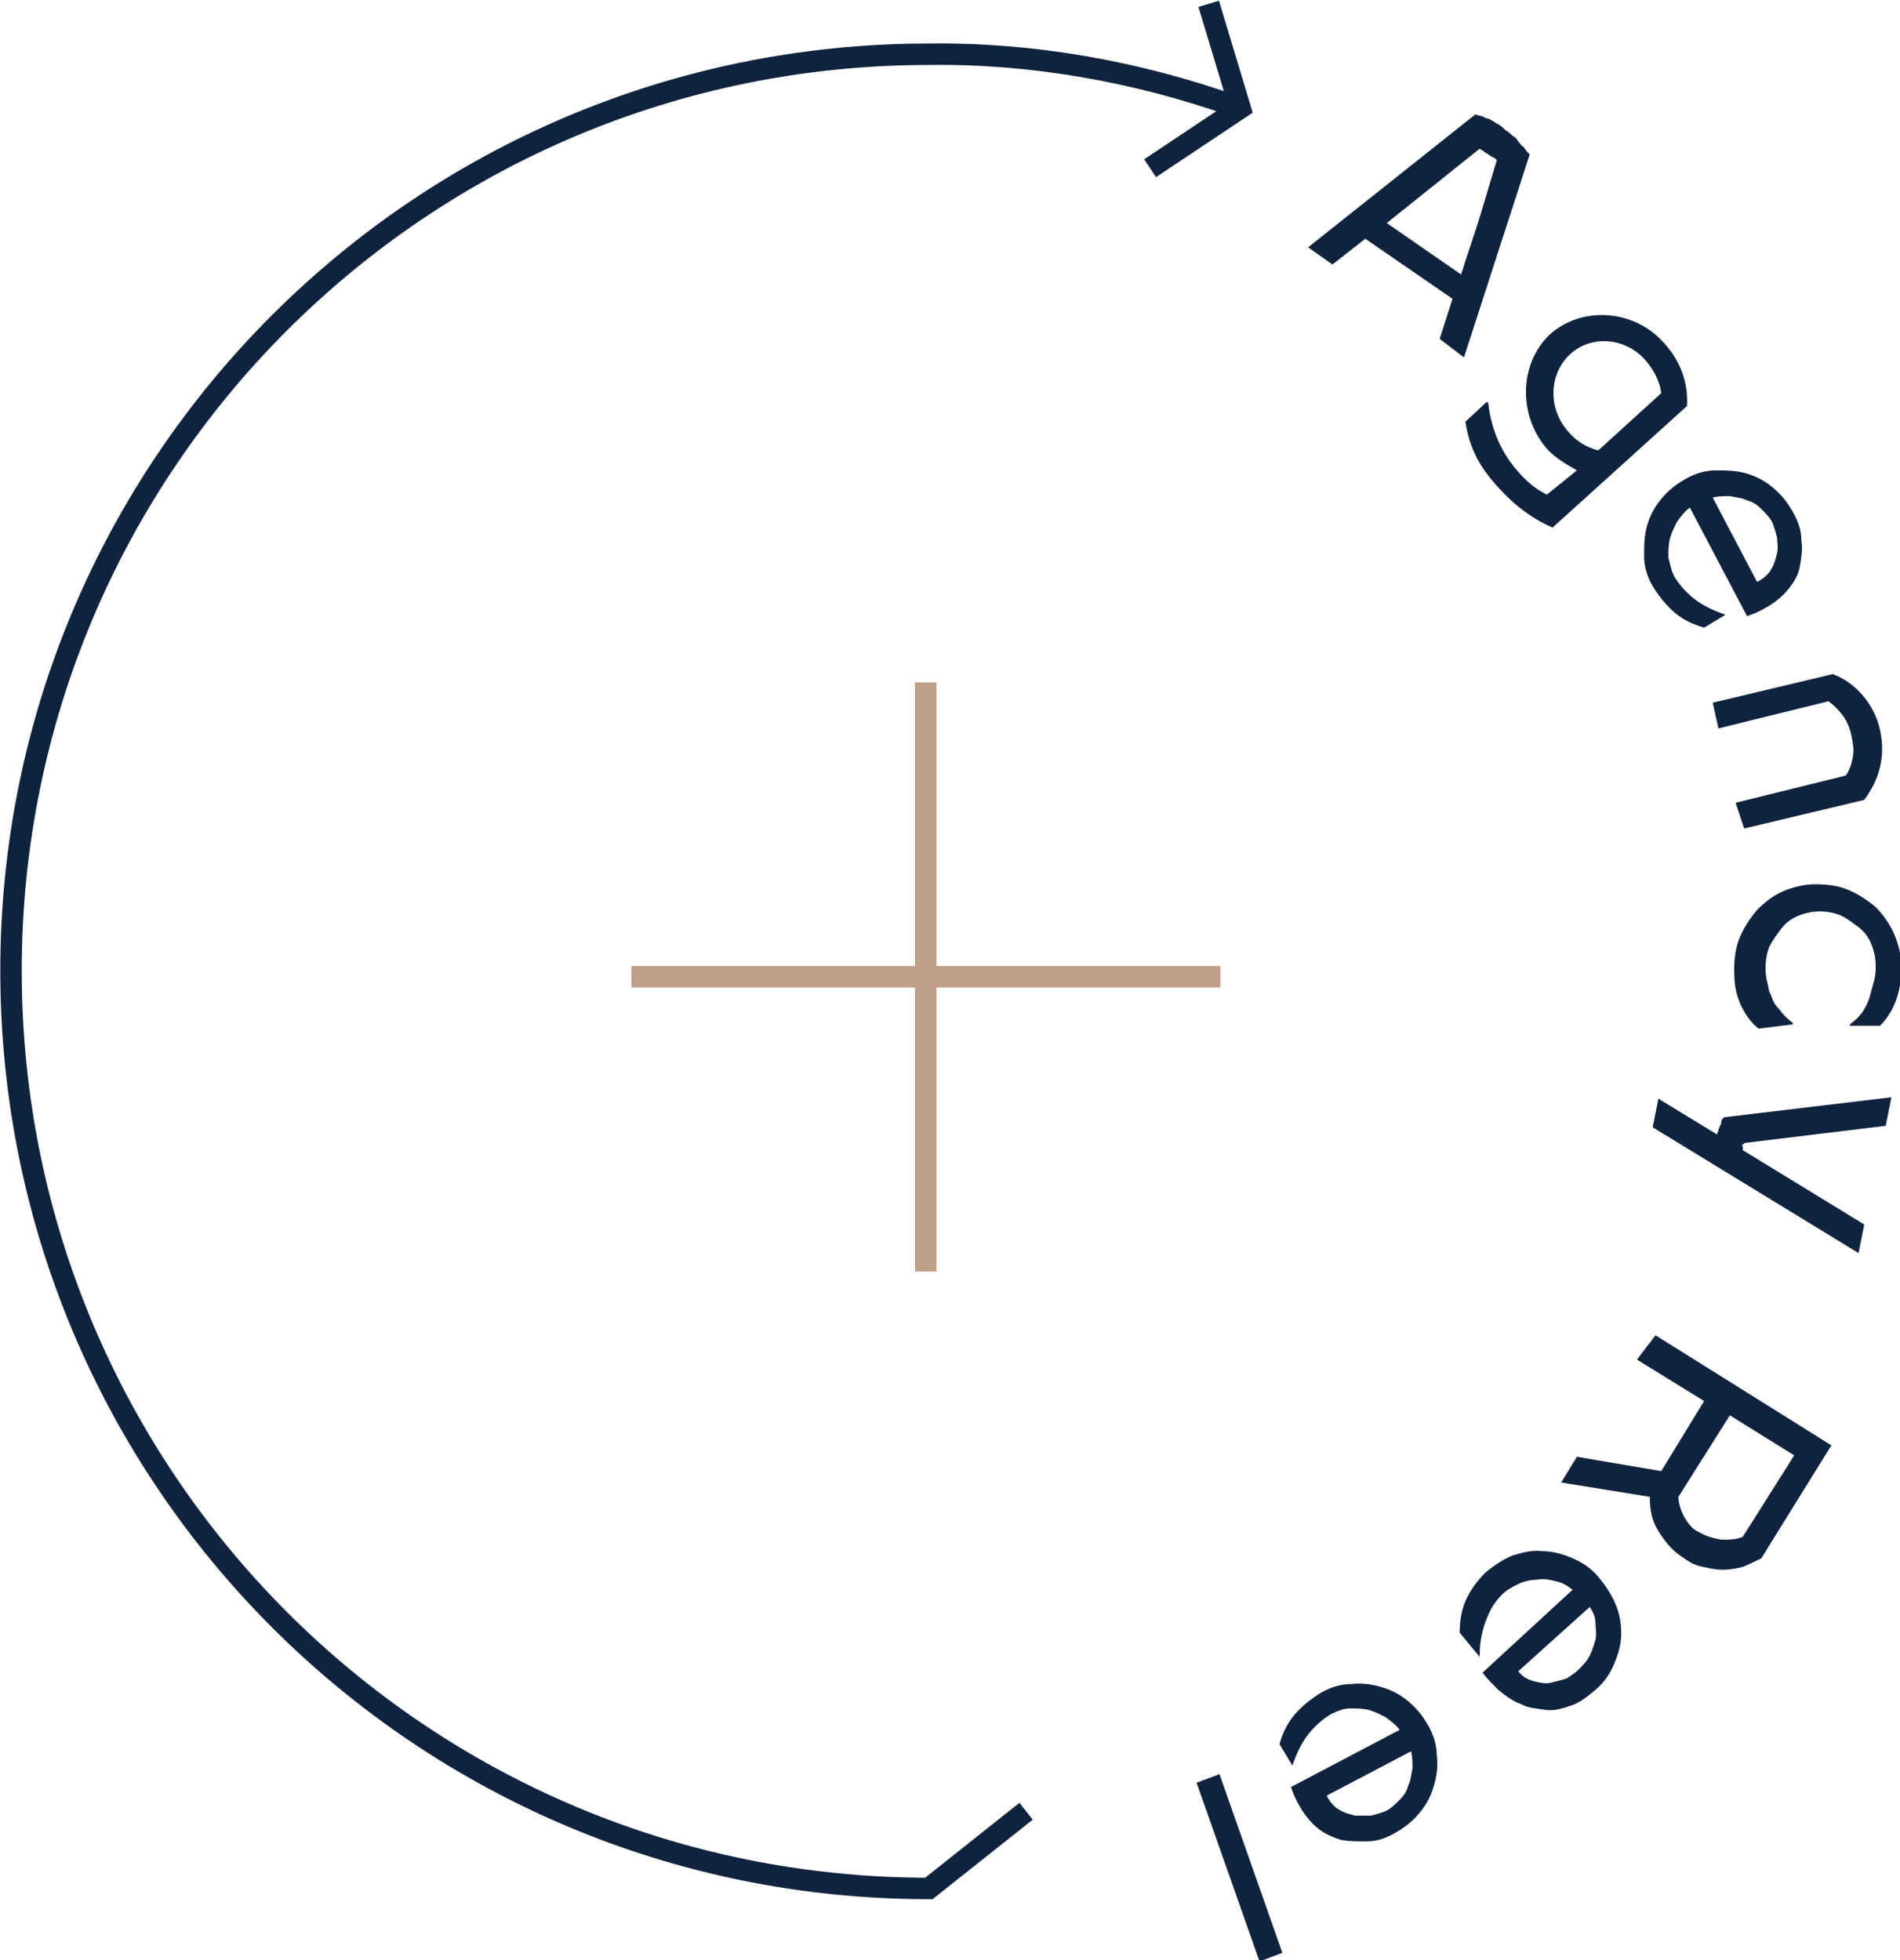 <?xml version="1.0" encoding="utf-8"?>
<!-- Generator: Adobe Illustrator 25.2.1, SVG Export Plug-In . SVG Version: 6.00 Build 0)  -->
<svg version="1.1" id="Ebene_1" xmlns="http://www.w3.org/2000/svg" xmlns:xlink="http://www.w3.org/1999/xlink" x="0px" y="0px"
	 width="132.9px" height="137.1px" viewBox="0 0 132.9 137.1" style="enable-background:new 0 0 132.9 137.1;" xml:space="preserve"
	>
<style type="text/css">
	.st0{enable-background:new    ;}
	.st1{fill:#10233E;}
	.st2{fill:none;stroke:#10233E;stroke-width:1.5;}
	.st3{fill:none;stroke:#BE9E86;stroke-width:1.5;}
</style>
<g id="Gruppe_14540" transform="translate(-71 -596.316)">
	<g id="Gruppe_14530" transform="translate(-255 73.768)">
		<g id="Gruppe_14529" transform="translate(326 522.549)">
			<g>
				<g id="Gruppe_14524">
					<g class="st0">
						<path class="st1" d="M100.7,23.7l0.9-2.8l-6.1-4.2l-2.3,1.8l-1.7-1.2L103.2,8c0.2,0.1,0.5,0.1,0.6,0.2
							c0.2,0.1,0.4,0.1,0.5,0.2c0.2,0.1,0.3,0.2,0.5,0.3s0.3,0.2,0.5,0.4c0.2,0.1,0.4,0.3,0.5,0.4c0.2,0.1,0.3,0.2,0.4,0.4
							c0.1,0.1,0.2,0.3,0.4,0.4c0.1,0.2,0.2,0.3,0.4,0.5L102.4,25L100.7,23.7z M97,15.6l5.2,3.6c0.4-1.3,0.9-2.7,1.3-4
							s0.8-2.7,1.2-4c-0.1-0.1-0.2-0.2-0.3-0.2c-0.1-0.1-0.2-0.1-0.3-0.2s-0.2-0.1-0.3-0.2c-0.1-0.1-0.2-0.1-0.3-0.2L97,15.6z"/>
					</g>
				</g>
			</g>
			<g>
				<g id="Gruppe_14525">
					<g class="st0">
						<path class="st1" d="M119.2,43.9c-0.7-0.2-1.4-0.5-2-1s-1.1-1.1-1.6-1.9c-0.4-0.7-0.6-1.4-0.6-2.1s0-1.4,0.2-2.1
							c0.2-0.7,0.5-1.3,1-1.9c0.5-0.6,1-1,1.7-1.4s1.4-0.6,2.1-0.6s1.4,0,2.1,0.2s1.3,0.5,1.9,1s1,1,1.4,1.7s0.6,1.3,0.6,2
							c0.1,0.6,0,1.2-0.1,1.8s-0.4,1.1-0.8,1.6s-0.9,0.9-1.4,1.2s-0.9,0.5-1.5,0.7l-4-7.6c-0.4,0.3-0.6,0.6-0.9,1
							c-0.2,0.4-0.4,0.8-0.5,1.2s-0.1,0.9-0.1,1.3c0.1,0.4,0.2,0.9,0.4,1.3c0.3,0.5,0.7,1,1.3,1.5c0.6,0.5,1.4,0.9,2.3,1.2l0,0l0,0
							L119.2,43.9z M122.9,40.7c0.4-0.2,0.8-0.5,1-0.9c0.2-0.3,0.3-0.7,0.4-1.1s0-0.8,0-1.1c-0.1-0.4-0.2-0.7-0.3-1
							c-0.2-0.4-0.5-0.7-0.8-1s-0.6-0.5-1-0.6c-0.4-0.2-0.8-0.2-1.2-0.3c-0.4,0-0.8,0-1.2,0.1L122.9,40.7z"/>
					</g>
					<g class="st0">
						<path class="st1" d="M115.8,93.4l12.3,7.7l-4.9,7.9c-0.4,0.2-0.8,0.4-1.3,0.6c-0.4,0.1-0.9,0.2-1.4,0.2s-0.9-0.1-1.4-0.2
							s-0.9-0.3-1.3-0.6c-0.8-0.5-1.3-1.1-1.8-1.9s-0.6-1.6-0.6-2.4l-6.2-1l1.1-1.8l5.9,1l3-4.9l-4.7-2.9L115.8,93.4z M121,99
							l-3.6,5.7c0,0.5,0.2,1,0.4,1.4c0.3,0.5,0.6,0.9,1.1,1.1c0.5,0.3,1,0.4,1.5,0.5c0.6,0,1,0,1.5-0.2l3.6-5.7L121,99z"/>
					</g>
				</g>
			</g>
			<g class="st0">
				<path class="st1" d="M102.1,114.2c0-0.7,0.1-1.5,0.4-2.2s0.8-1.4,1.4-2c0.6-0.5,1.2-0.9,1.9-1.2c0.7-0.2,1.4-0.4,2.1-0.3
					c0.7,0,1.4,0.2,2.1,0.5s1.3,0.7,1.8,1.3c0.5,0.6,0.9,1.2,1.2,1.9c0.3,0.7,0.4,1.4,0.4,2.1s-0.2,1.4-0.5,2.1s-0.7,1.3-1.3,1.8
					c-0.6,0.5-1.1,0.9-1.7,1.1s-1.2,0.4-1.8,0.3s-1.2-0.1-1.7-0.4c-0.6-0.2-1.1-0.6-1.6-1c-0.4-0.4-0.8-0.8-1.1-1.2l6.3-5.8
					c-0.4-0.3-0.7-0.5-1.2-0.6c-0.4-0.1-0.9-0.2-1.3-0.1c-0.4,0-0.9,0.1-1.3,0.3c-0.4,0.2-0.8,0.4-1.1,0.7c-0.4,0.4-0.8,0.9-1.1,1.7
					c-0.3,0.7-0.5,1.6-0.5,2.6l0,0c0,0,0,0,0,0.1L102.1,114.2z M106.2,116.9c0.3,0.4,0.7,0.6,1.1,0.7s0.8,0.2,1.2,0.1
					c0.4-0.1,0.8-0.2,1.1-0.3c0.3-0.2,0.6-0.4,0.8-0.6c0.3-0.3,0.6-0.6,0.8-1c0.2-0.4,0.3-0.8,0.4-1.1c0.1-0.4,0-0.8,0-1.2
					s-0.2-0.8-0.4-1.1L106.2,116.9z"/>
			</g>
			<g>
				<g id="Gruppe_14528">
					<g class="st0">
						<path class="st1" d="M89.5,122c0.2-0.7,0.5-1.4,1-2s1.1-1.1,1.9-1.6c0.7-0.4,1.4-0.6,2.1-0.6c0.7-0.1,1.4,0,2.1,0.2
							s1.3,0.5,1.9,1s1,1,1.4,1.7s0.6,1.4,0.6,2.1c0.1,0.7,0,1.4-0.2,2.1s-0.5,1.3-1,1.9s-1,1-1.7,1.4c-0.7,0.4-1.3,0.6-2,0.6
							s-1.2,0-1.8-0.1c-0.6-0.2-1.1-0.4-1.6-0.8c-0.5-0.4-0.9-0.9-1.2-1.4c-0.3-0.5-0.5-0.9-0.7-1.5l7.6-4c-0.3-0.4-0.6-0.6-1-0.9
							c-0.4-0.2-0.8-0.4-1.2-0.5c-0.4-0.1-0.9-0.1-1.3-0.1s-0.9,0.2-1.3,0.4c-0.5,0.3-1,0.7-1.5,1.3c-0.5,0.6-0.9,1.4-1.2,2.3l0,0
							l0,0L89.5,122z M92.8,125.6c0.2,0.4,0.5,0.8,0.9,1c0.3,0.2,0.7,0.3,1.1,0.4c0.4,0,0.8,0,1.1,0c0.4-0.1,0.7-0.2,1-0.3
							c0.4-0.2,0.7-0.5,1-0.8s0.5-0.6,0.6-1c0.2-0.4,0.2-0.8,0.3-1.2c0-0.4,0-0.8-0.1-1.2L92.8,125.6z"/>
					</g>
					<g class="st0">
						<path class="st1" d="M85.3,124.1l4.4,12.5l-1.6,0.6l-4.4-12.5L85.3,124.1z"/>
					</g>
					<g id="Gruppe_14527" transform="translate(80.446 0.165)">
						<path id="Pfad_12404" class="st2" d="M4.1,0.1l2.2,7.3L0,11.6"/>
					</g>
				</g>
			</g>
			<g>
				<path class="st1" d="M110.3,32.9c-0.7-0.4-1.4-0.8-2-1.4c-2.1-2.3-2.1-6,0.1-8.1c2.2-2,5.9-1.8,8,0.6c1.1,1.2,1.7,2.7,1.6,4.4
					l-9.4,8.5c-1.4-0.6-2.6-1.5-3.7-2.7c-1.4-1.5-2.1-2.8-2.4-4.7l1.5-1.4l0.1,0.1c0.2,1.9,1,3.6,2.1,4.8c0.6,0.7,1.2,1.2,2,1.6
					L110.3,32.9z M116.2,27.5c-0.1-0.8-0.5-1.6-1.1-2.3c-1.4-1.6-3.8-1.8-5.3-0.4c-1.4,1.3-1.6,3.7-0.1,5.4c0.6,0.7,1.3,1.1,2.1,1.3
					L116.2,27.5z"/>
			</g>
		</g>
		<g class="st0">
			<path class="st1" d="M449,594.5c-0.6-0.5-1-1.1-1.3-1.8s-0.4-1.4-0.4-2.3c0-0.8,0.1-1.6,0.4-2.3s0.7-1.3,1.2-1.9
				c0.5-0.5,1.1-1,1.8-1.3c0.7-0.3,1.5-0.5,2.3-0.5s1.6,0.1,2.3,0.4c0.7,0.3,1.3,0.7,1.9,1.2c0.5,0.5,1,1.2,1.3,1.9s0.5,1.5,0.5,2.3
				c0,1.7-0.5,3.1-1.5,4.1h-2.1v-0.1c0.4-0.3,0.7-0.6,0.9-0.9c0.2-0.3,0.4-0.7,0.5-1.1c0.1-0.4,0.2-0.7,0.3-1.1s0.1-0.7,0.1-1
				c0-0.5-0.1-1-0.3-1.5c-0.2-0.5-0.5-0.9-0.9-1.2s-0.8-0.6-1.2-0.8c-0.5-0.2-1-0.3-1.5-0.3s-1,0.1-1.5,0.3s-0.9,0.5-1.2,0.9
				c-0.3,0.4-0.6,0.8-0.8,1.2s-0.3,1-0.3,1.5c0,0.3,0,0.6,0.1,1c0.1,0.3,0.1,0.7,0.3,1c0.1,0.4,0.3,0.7,0.6,1
				c0.2,0.3,0.5,0.6,0.9,0.9v0.1L449,594.5z"/>
		</g>
		<g class="st0">
			<path class="st1" d="M442,599.4l4.1,2.5c0-0.1,0.1-0.2,0.1-0.3s0.1-0.2,0.1-0.3c0.1-0.1,0.1-0.2,0.1-0.3s0.1-0.2,0.2-0.3
				l11.7-1.4l-0.4,2l-9.9,1.2c0,0,0,0.1-0.1,0.1s0,0.1,0,0.2v0.1c0,0.1,0,0.1,0,0.1l8.5,5.2l-0.4,2l-14.4-8.8L442,599.4z"/>
		</g>
		<g class="st0">
			<path class="st1" d="M447.4,578.7l7.7-1.9c0.3-0.4,0.4-0.8,0.5-1.3s0-1-0.1-1.5s-0.3-1-0.6-1.4s-0.6-0.7-1-1l-7.7,1.9l-0.4-1.8
				l8.4-2c0.8,0.3,1.5,0.8,2.1,1.5s1,1.5,1.2,2.4s0.2,1.8,0,2.6c-0.2,0.9-0.6,1.6-1.1,2.3l-8.4,2L447.4,578.7z"/>
		</g>
	</g>
	<g id="_Reel" transform="translate(117.165 643.951)">
		<g id="Gruppe_990" transform="translate(20.588)">
			<path id="Pfad_848" class="st3" d="M-2,0.1v41.2"/>
		</g>
		<g id="Gruppe_991" transform="translate(0 20.588)">
			<path id="Pfad_849" class="st3" d="M-2,0.1h41.2"/>
		</g>
	</g>
	<g id="Gruppe_14539" transform="translate(71.771 600.011)">
		<path id="Pfad_12403" class="st2" d="M85.5,3.7C78.7,1.3,71.4,0,64.2,0.1C28.7,0.1,0,28.8,0,64.2l0,0c0,35.5,28.7,64.2,64.2,64.2
			l0,0L71,123"/>
	</g>
</g>
</svg>

